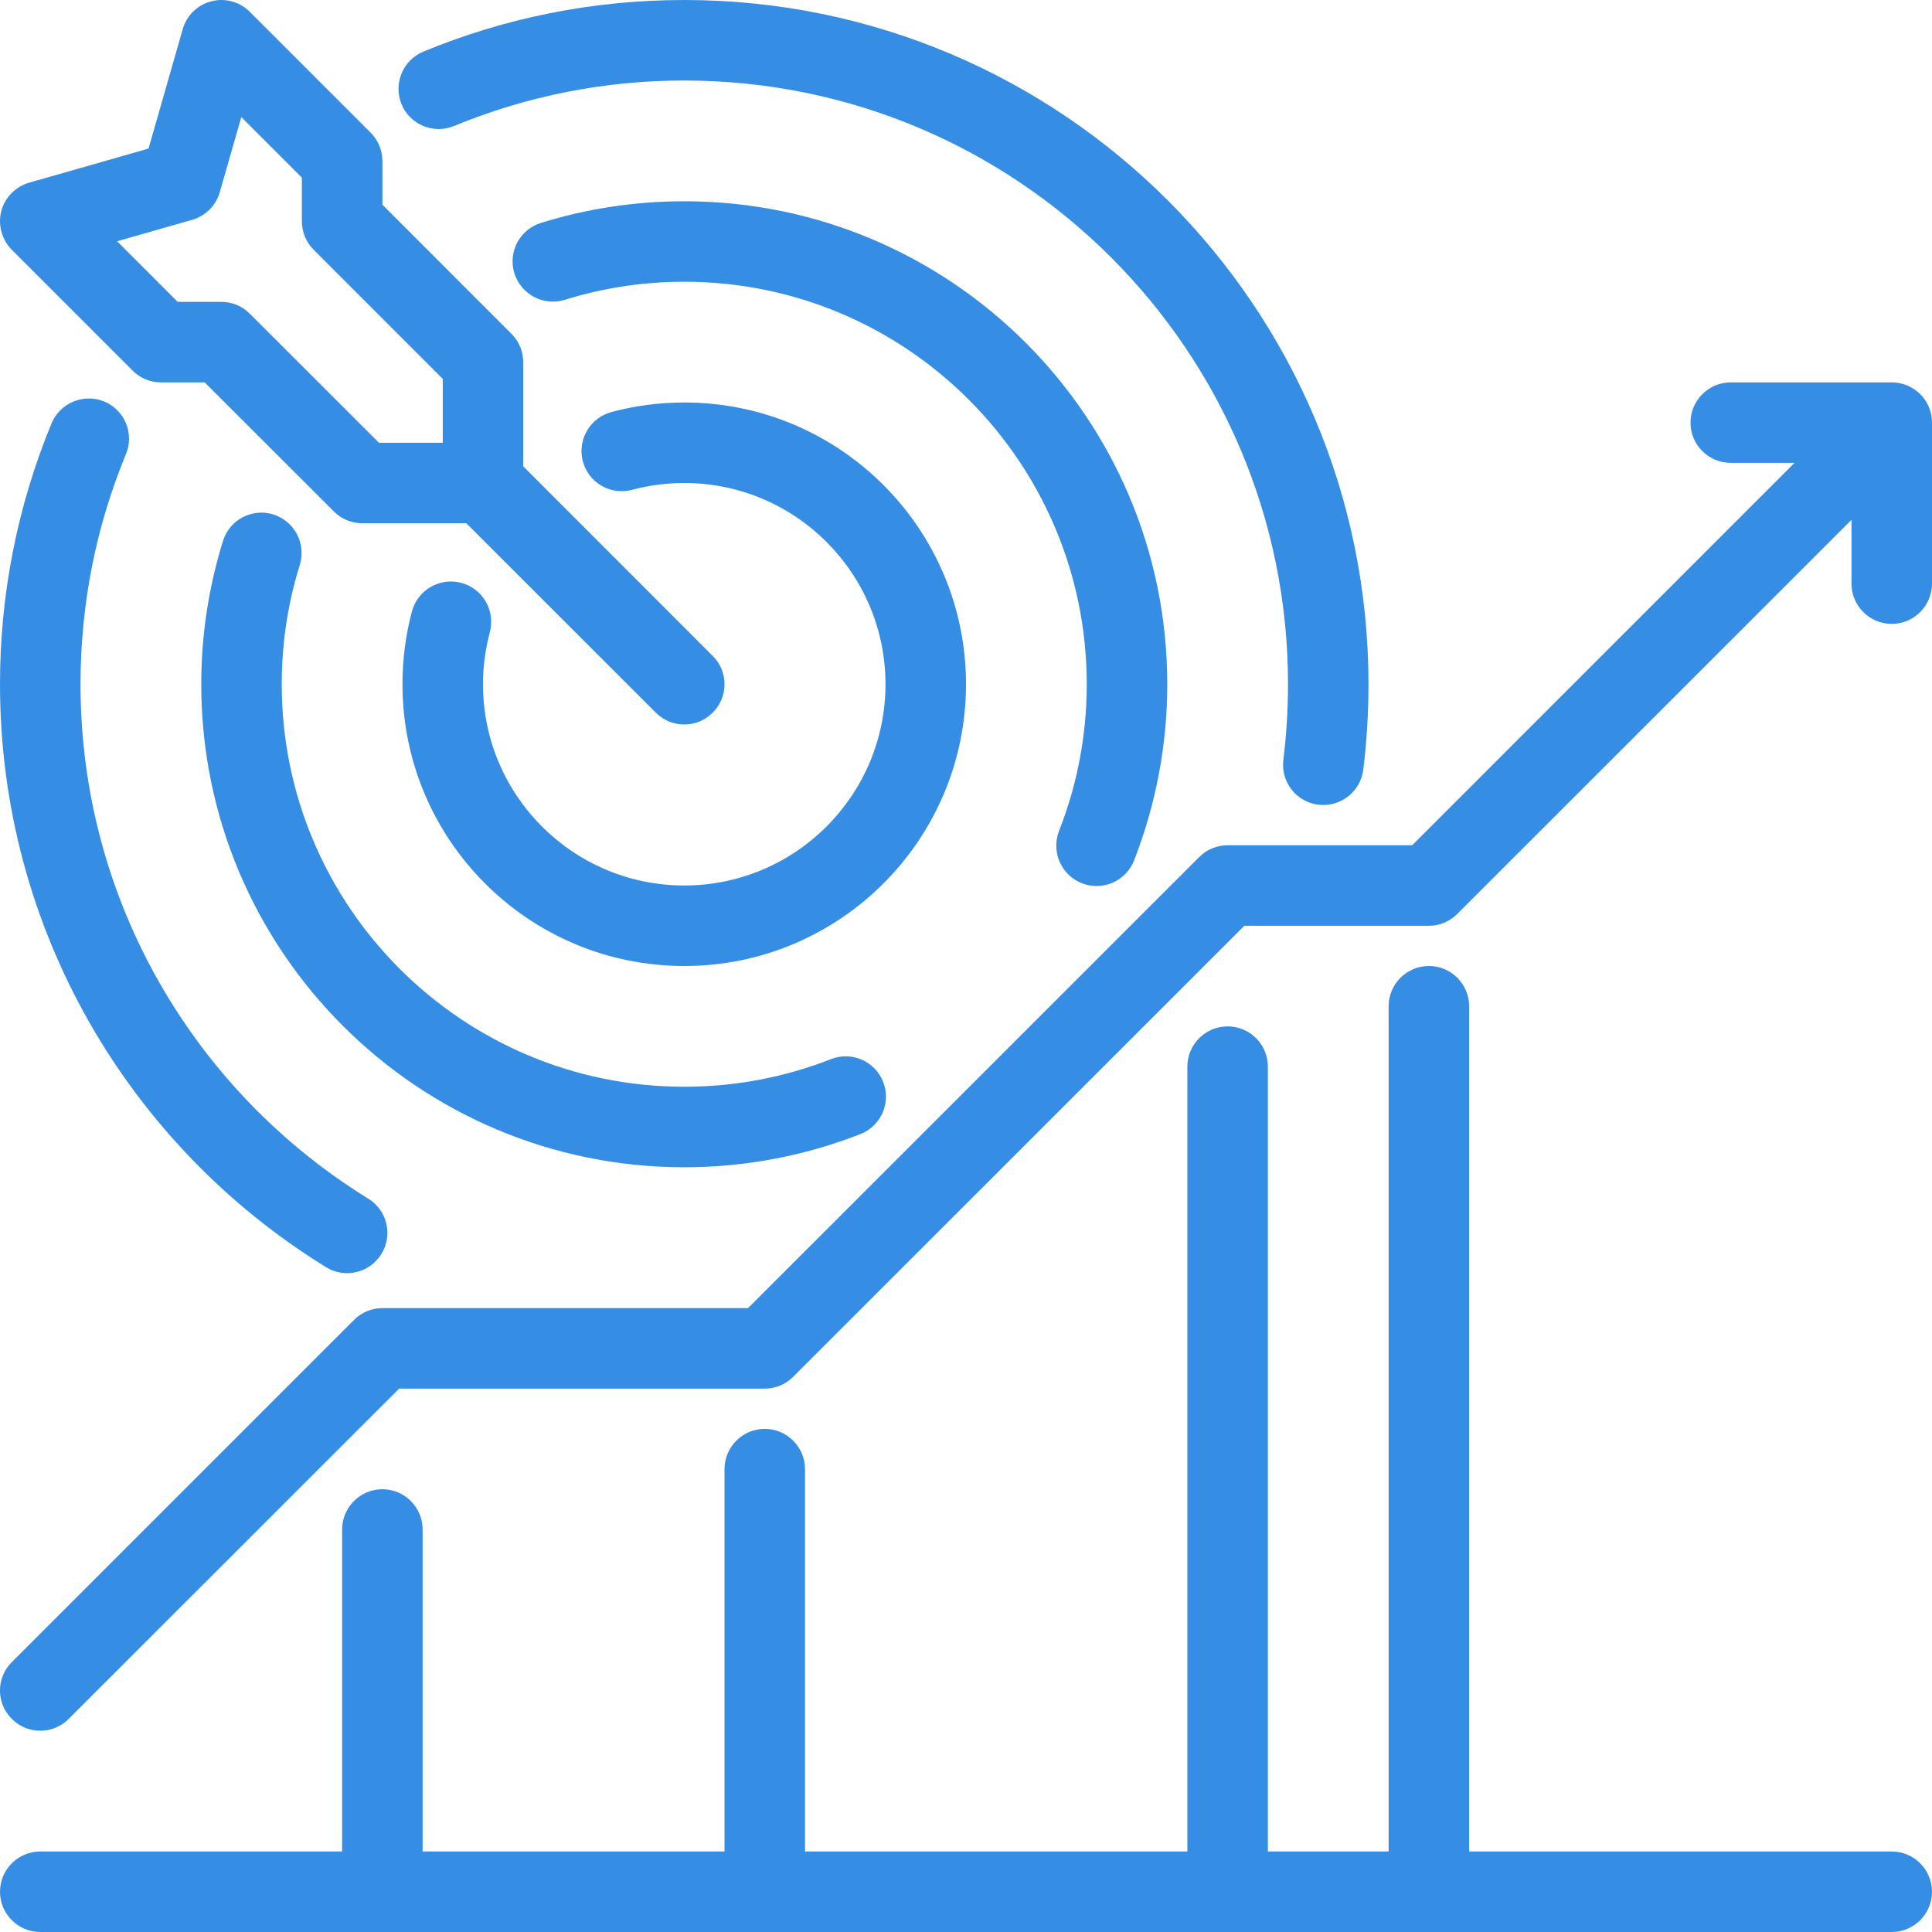 <svg width="40" height="40" viewBox="0 0 40 40" fill="none" xmlns="http://www.w3.org/2000/svg">
<g clip-path="url(#clip0_1107_1645)">
<path fill-rule="evenodd" clip-rule="evenodd" d="M28.75 38.333H26.25V22.083C26.25 21.623 25.875 21.25 25.417 21.25C24.958 21.25 24.583 21.623 24.583 22.083V38.333H16.667V30.417C16.667 29.957 16.292 29.583 15.833 29.583C15.375 29.583 15 29.957 15 30.417V38.333H8.75V31.667C8.75 31.207 8.375 30.833 7.917 30.833C7.458 30.833 7.083 31.207 7.083 31.667V38.333H0.833C0.375 38.333 6.51218e-05 38.707 6.51218e-05 39.167C6.51218e-05 39.627 0.375 40 0.833 40H39.167C39.625 40 40 39.627 40 39.167C40 38.707 39.625 38.333 39.167 38.333H30.417V20.833C30.417 20.373 30.042 20 29.583 20C29.125 20 28.75 20.373 28.75 20.833V38.333ZM37.154 9.583L29.238 17.5H25.417C25.196 17.5 24.983 17.588 24.829 17.744L15.488 27.083H7.917C7.696 27.083 7.483 27.171 7.329 27.328L0.246 34.411C-0.083 34.736 -0.083 35.264 0.246 35.589C0.323 35.666 0.414 35.728 0.515 35.77C0.616 35.812 0.724 35.833 0.833 35.833C0.943 35.833 1.051 35.812 1.151 35.77C1.252 35.728 1.344 35.666 1.421 35.589L8.263 28.75H15.833C16.054 28.75 16.267 28.662 16.421 28.506L25.763 19.167H29.583C29.804 19.167 30.017 19.079 30.171 18.922L38.333 10.762V12.083C38.333 12.543 38.708 12.917 39.167 12.917C39.625 12.917 40 12.543 40 12.083V8.75C40 8.29 39.629 7.917 39.167 7.917H35.833C35.375 7.917 35 8.29 35 8.75C35 9.21 35.375 9.583 35.833 9.583H37.154ZM7.625 24.817C4.05 22.615 1.667 18.667 1.667 14.167C1.667 12.48 2 10.87 2.608 9.402C2.693 9.198 2.693 8.968 2.609 8.764C2.524 8.56 2.362 8.398 2.158 8.313C1.954 8.229 1.724 8.229 1.519 8.314C1.315 8.399 1.152 8.561 1.067 8.765C0.36 10.478 -0.002 12.314 6.51218e-05 14.167C6.51218e-05 19.267 2.7 23.741 6.75 26.235C7.142 26.477 7.654 26.355 7.896 25.963C8.138 25.572 8.017 25.058 7.625 24.817ZM17.208 21.927C16.239 22.307 15.207 22.501 14.167 22.5C9.567 22.5 5.833 18.766 5.833 14.167C5.833 13.306 5.963 12.475 6.208 11.694C6.272 11.482 6.251 11.255 6.148 11.059C6.045 10.864 5.869 10.717 5.658 10.651C5.554 10.618 5.444 10.607 5.335 10.617C5.226 10.627 5.121 10.658 5.024 10.709C4.927 10.76 4.841 10.829 4.771 10.914C4.702 10.998 4.649 11.095 4.617 11.199C4.318 12.16 4.166 13.161 4.167 14.167C4.167 19.686 8.646 24.167 14.167 24.167C15.454 24.167 16.683 23.922 17.817 23.479C18.022 23.398 18.186 23.238 18.274 23.036C18.362 22.834 18.366 22.605 18.285 22.4C18.205 22.195 18.047 22.03 17.845 21.941C17.643 21.852 17.414 21.847 17.208 21.927ZM13.088 10.141C13.433 10.049 13.792 10 14.167 10C16.467 10 18.333 11.867 18.333 14.167C18.333 16.466 16.467 18.333 14.167 18.333C11.867 18.333 10 16.466 10 14.167C10 13.793 10.05 13.432 10.142 13.088C10.198 12.874 10.168 12.646 10.057 12.455C9.946 12.264 9.764 12.124 9.55 12.067C9.337 12.01 9.109 12.041 8.918 12.151C8.727 12.261 8.587 12.443 8.529 12.656C8.398 13.149 8.332 13.657 8.333 14.167C8.333 17.386 10.946 20 14.167 20C17.388 20 20 17.386 20 14.167C20 10.947 17.388 8.333 14.167 8.333C13.646 8.333 13.138 8.402 12.658 8.531C12.445 8.589 12.263 8.728 12.152 8.919C12.041 9.111 12.01 9.338 12.067 9.552C12.124 9.765 12.264 9.947 12.455 10.058C12.647 10.168 12.874 10.198 13.088 10.141ZM11.696 6.207C12.475 5.964 13.304 5.833 14.167 5.833C18.767 5.833 22.5 9.568 22.5 14.167C22.5 15.239 22.296 16.265 21.925 17.207C21.845 17.413 21.851 17.643 21.939 17.845C22.029 18.048 22.194 18.206 22.4 18.287C22.606 18.368 22.835 18.363 23.037 18.275C23.24 18.186 23.399 18.021 23.479 17.816C23.934 16.653 24.167 15.415 24.167 14.167C24.167 8.648 19.688 4.167 14.167 4.167C13.133 4.167 12.138 4.324 11.2 4.615C10.758 4.752 10.513 5.219 10.65 5.658C10.788 6.098 11.254 6.343 11.696 6.207ZM9.4 2.608C10.912 1.985 12.531 1.665 14.167 1.667C21.067 1.667 26.667 7.268 26.667 14.167C26.667 14.696 26.633 15.218 26.571 15.73C26.543 15.949 26.604 16.17 26.739 16.345C26.874 16.519 27.073 16.633 27.292 16.66C27.75 16.717 28.167 16.393 28.225 15.937C28.296 15.357 28.333 14.766 28.333 14.167C28.333 6.348 21.983 2.29408e-05 14.167 2.29408e-05C12.254 2.29408e-05 10.429 0.38 8.767 1.068C8.562 1.152 8.4 1.314 8.315 1.518C8.23 1.722 8.229 1.952 8.313 2.156C8.354 2.257 8.415 2.349 8.493 2.427C8.57 2.504 8.662 2.566 8.763 2.608C8.864 2.65 8.972 2.671 9.081 2.672C9.191 2.672 9.299 2.65 9.4 2.608ZM9.654 10.833L13.579 14.756C13.656 14.833 13.748 14.895 13.849 14.937C13.95 14.978 14.058 15 14.167 15C14.276 15 14.384 14.978 14.485 14.937C14.586 14.895 14.677 14.833 14.754 14.756C15.083 14.431 15.083 13.902 14.754 13.578L10.833 9.655V7.5C10.833 7.279 10.746 7.067 10.588 6.911L7.917 4.238V3.333C7.917 3.113 7.829 2.9 7.671 2.744L5.171 0.244C4.963 0.035 4.658 -0.047 4.375 0.027C4.088 0.101 3.863 0.32 3.783 0.605L3.075 3.076L0.604 3.782C0.465 3.822 0.338 3.898 0.236 4.002C0.135 4.105 0.062 4.234 0.025 4.374C-0.046 4.66 0.038 4.964 0.246 5.173L2.746 7.673C2.9 7.829 3.113 7.917 3.333 7.917H4.238L6.913 10.589C7.067 10.745 7.279 10.833 7.5 10.833H9.654ZM2.425 4.995L3.979 4.551C4.254 4.472 4.471 4.256 4.55 3.979L4.996 2.424L6.25 3.678V4.583C6.25 4.804 6.338 5.016 6.496 5.173L9.167 7.845V9.167H7.846L5.171 6.494C5.094 6.417 5.002 6.355 4.902 6.313C4.801 6.271 4.693 6.25 4.583 6.25H3.679L2.425 4.995Z" fill="#358EE4"/>
</g>
<defs>
<clipPath id="clip0_1107_1645">
<rect width="40" height="40" fill="white"/>
</clipPath>
</defs>
</svg>
